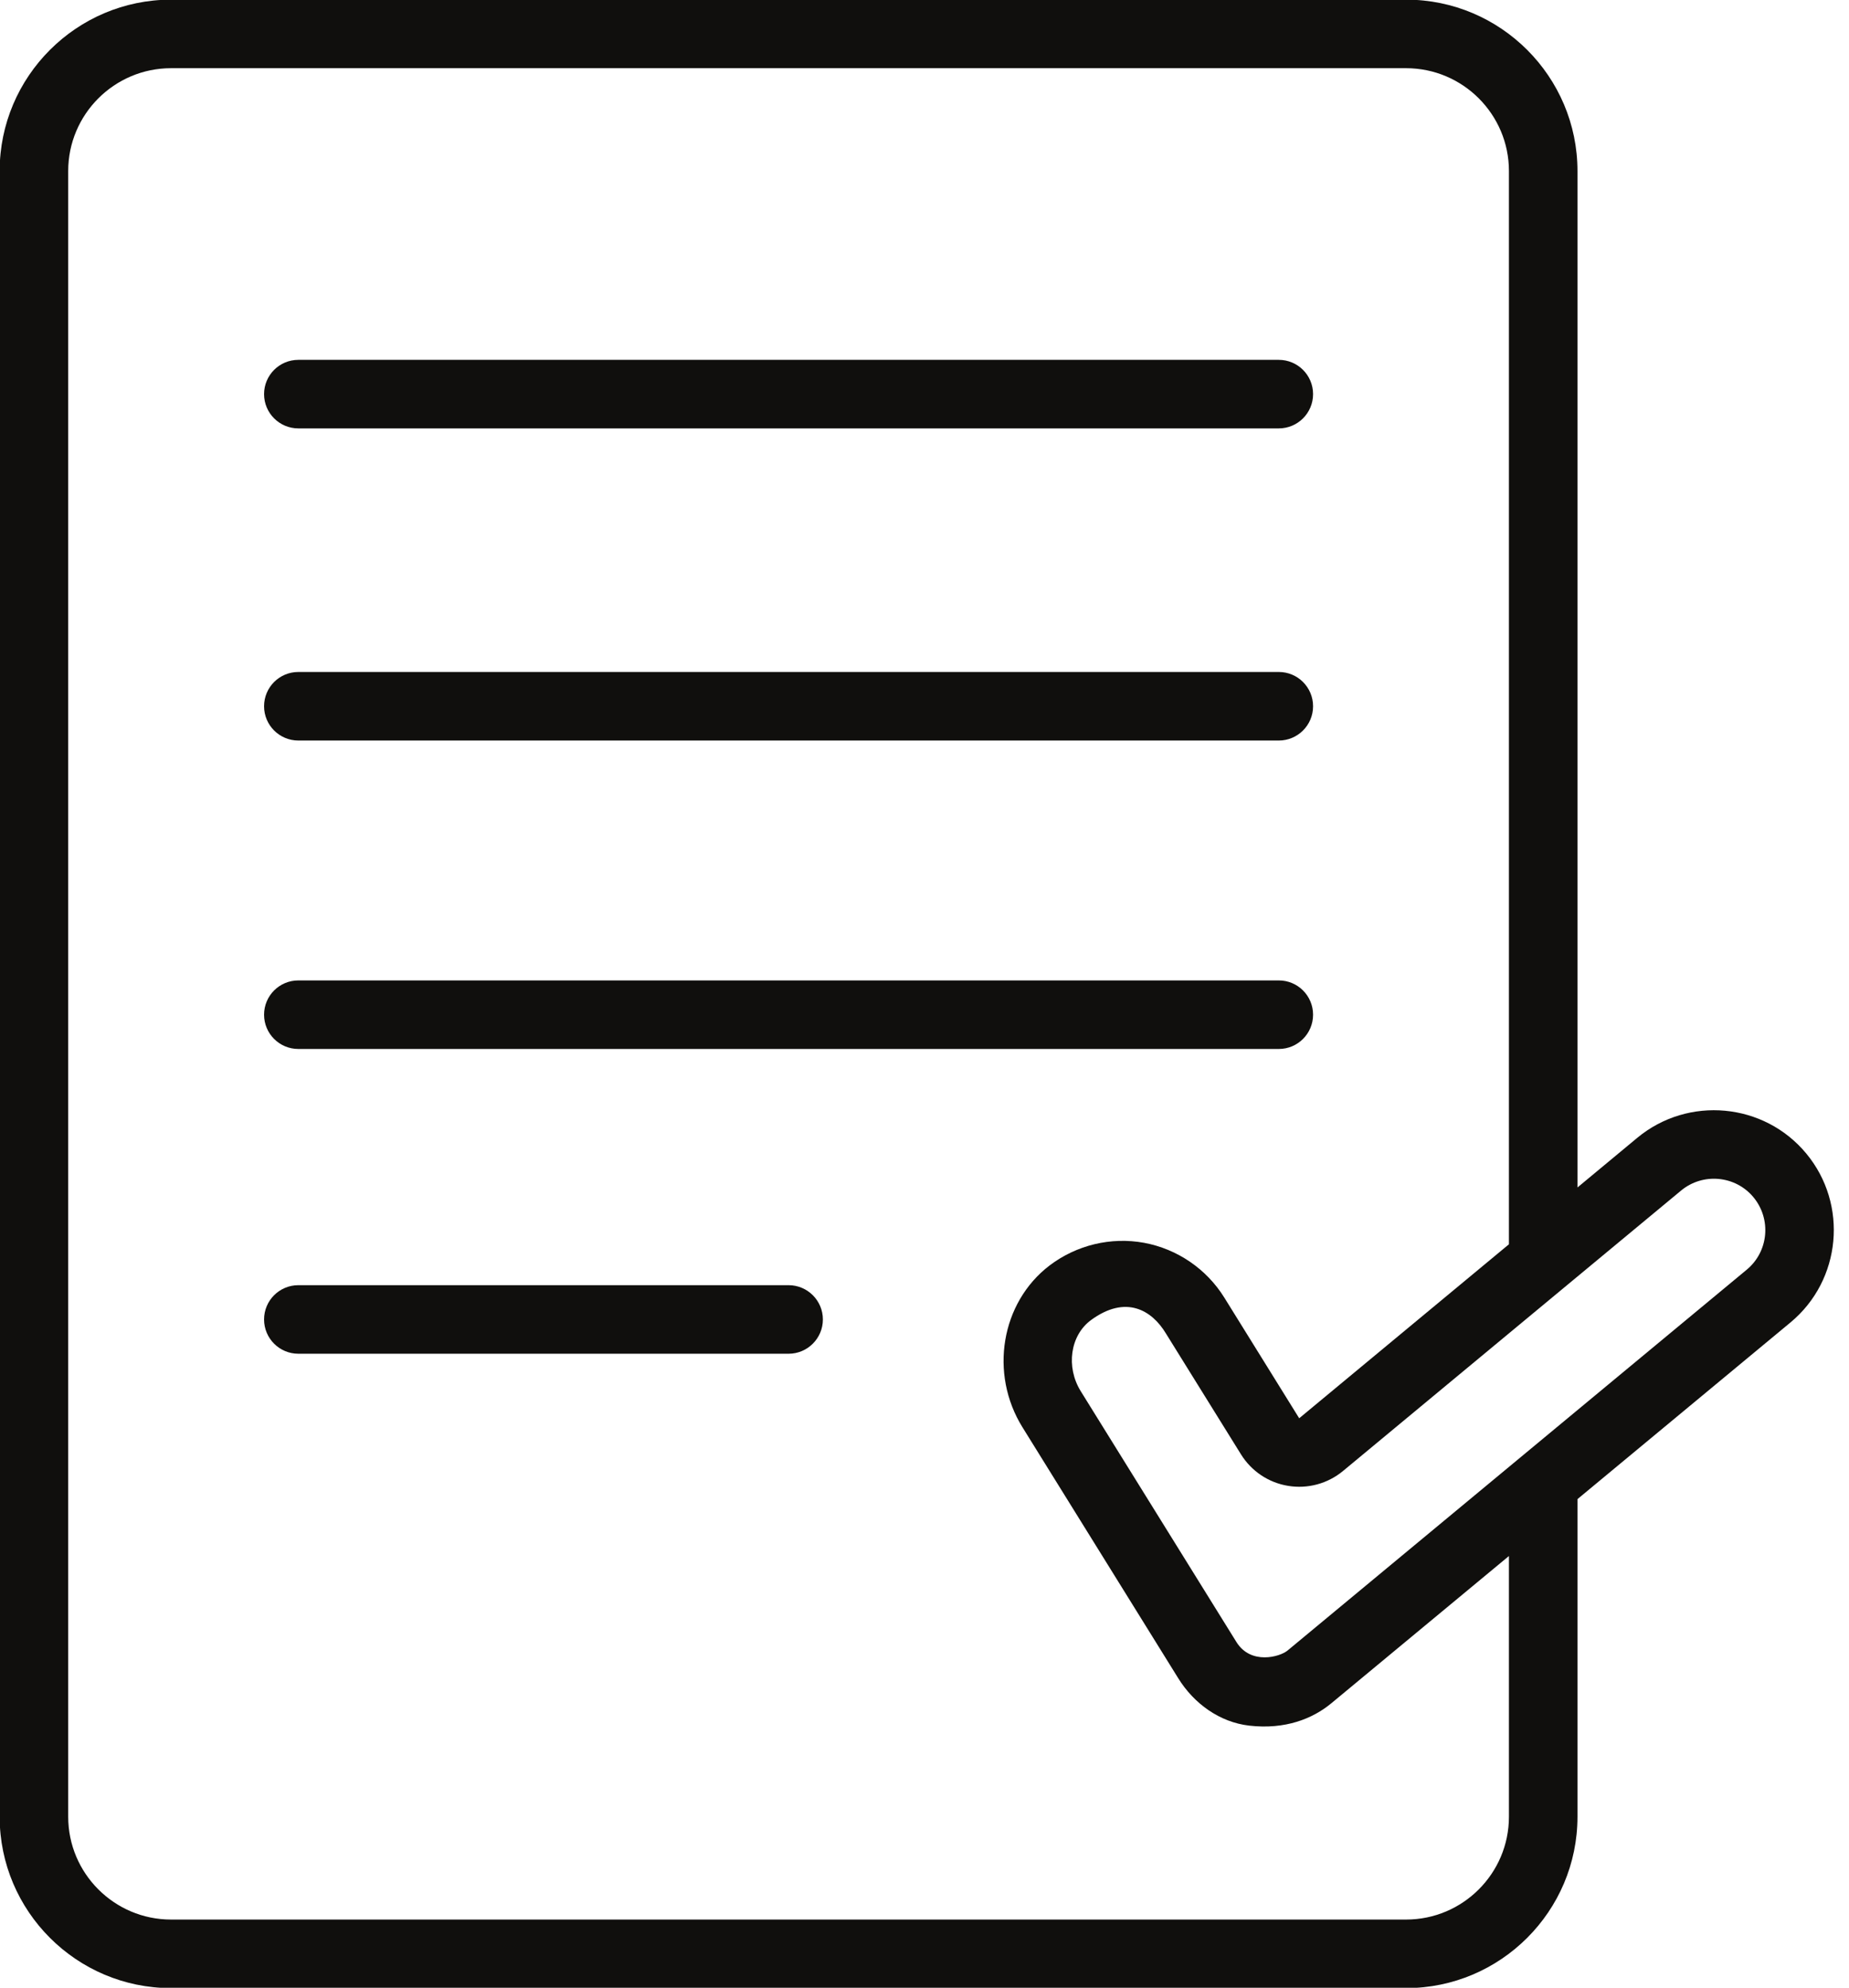 <?xml version="1.0" encoding="UTF-8"?><svg xmlns="http://www.w3.org/2000/svg" xmlns:xlink="http://www.w3.org/1999/xlink" height="116.0" preserveAspectRatio="xMidYMid meet" version="1.0" viewBox="10.5 6.0 107.9 116.0" width="107.9" zoomAndPan="magnify"><g fill="#100f0d" id="change1_1"><path d="M 56.52 85 L 27.91 85 C 26.805 85 25.91 84.105 25.91 83 C 25.91 81.895 26.805 81 27.91 81 L 56.52 81 C 57.621 81 58.52 81.895 58.52 83 C 58.52 84.105 57.621 85 56.52 85" fill="inherit"/><path d="M 85.125 67.215 L 27.91 67.215 C 26.805 67.215 25.91 66.32 25.91 65.215 C 25.91 64.109 26.805 63.215 27.91 63.215 L 85.125 63.215 C 86.23 63.215 87.125 64.109 87.125 65.215 C 87.125 66.32 86.23 67.215 85.125 67.215" fill="inherit"/><path d="M 85.125 49.215 L 27.91 49.215 C 26.805 49.215 25.91 48.32 25.91 47.215 C 25.91 46.109 26.805 45.215 27.91 45.215 L 85.125 45.215 C 86.23 45.215 87.125 46.109 87.125 47.215 C 87.125 48.32 86.23 49.215 85.125 49.215" fill="inherit"/><path d="M 85.125 31 L 27.91 31 C 26.805 31 25.91 30.105 25.91 29 C 25.91 27.895 26.805 27 27.91 27 L 85.125 27 C 86.23 27 87.125 27.895 87.125 29 C 87.125 30.105 86.23 31 85.125 31" fill="inherit"/><path d="M 112.434 80.094 L 85.637 102.32 C 85.184 102.695 83.5 103.168 82.66 101.836 L 73.566 87.184 C 72.695 85.777 72.945 83.934 74.168 83.035 C 76.188 81.555 77.715 82.438 78.547 83.832 L 82.918 90.871 C 83.527 91.855 84.531 92.527 85.672 92.711 C 86.812 92.898 87.98 92.582 88.871 91.844 L 108.602 75.477 C 109.875 74.422 111.773 74.598 112.824 75.867 C 113.883 77.145 113.707 79.039 112.434 80.094 Z M 98.555 112.02 C 98.555 115.328 95.863 118.02 92.555 118.02 L 20.48 118.02 C 17.172 118.02 14.48 115.328 14.48 112.02 L 14.48 15.98 C 14.48 12.672 17.172 9.98 20.48 9.98 L 92.555 9.98 C 95.863 9.98 98.555 12.672 98.555 15.98 L 98.555 78.613 L 86.316 88.766 L 81.945 81.723 C 80.906 80.051 79.203 78.887 77.266 78.527 C 75.332 78.172 73.32 78.656 71.746 79.852 C 68.914 82.012 68.219 86.156 70.168 89.293 L 79.262 103.945 C 80.176 105.418 81.672 106.504 83.398 106.703 C 85.508 106.945 87.105 106.297 88.191 105.398 L 98.555 96.805 Z M 115.906 73.316 C 113.445 70.348 109.023 69.934 106.047 72.398 L 102.555 75.297 L 102.555 15.98 C 102.555 10.469 98.066 5.98 92.555 5.98 L 20.48 5.98 C 14.969 5.98 10.48 10.469 10.48 15.98 L 10.48 112.02 C 10.48 117.531 14.969 122.02 20.48 122.02 L 92.555 122.02 C 98.066 122.02 102.555 117.531 102.555 112.02 L 102.555 93.484 L 114.988 83.172 C 117.957 80.707 118.367 76.285 115.906 73.316" fill="inherit"/></g></svg>